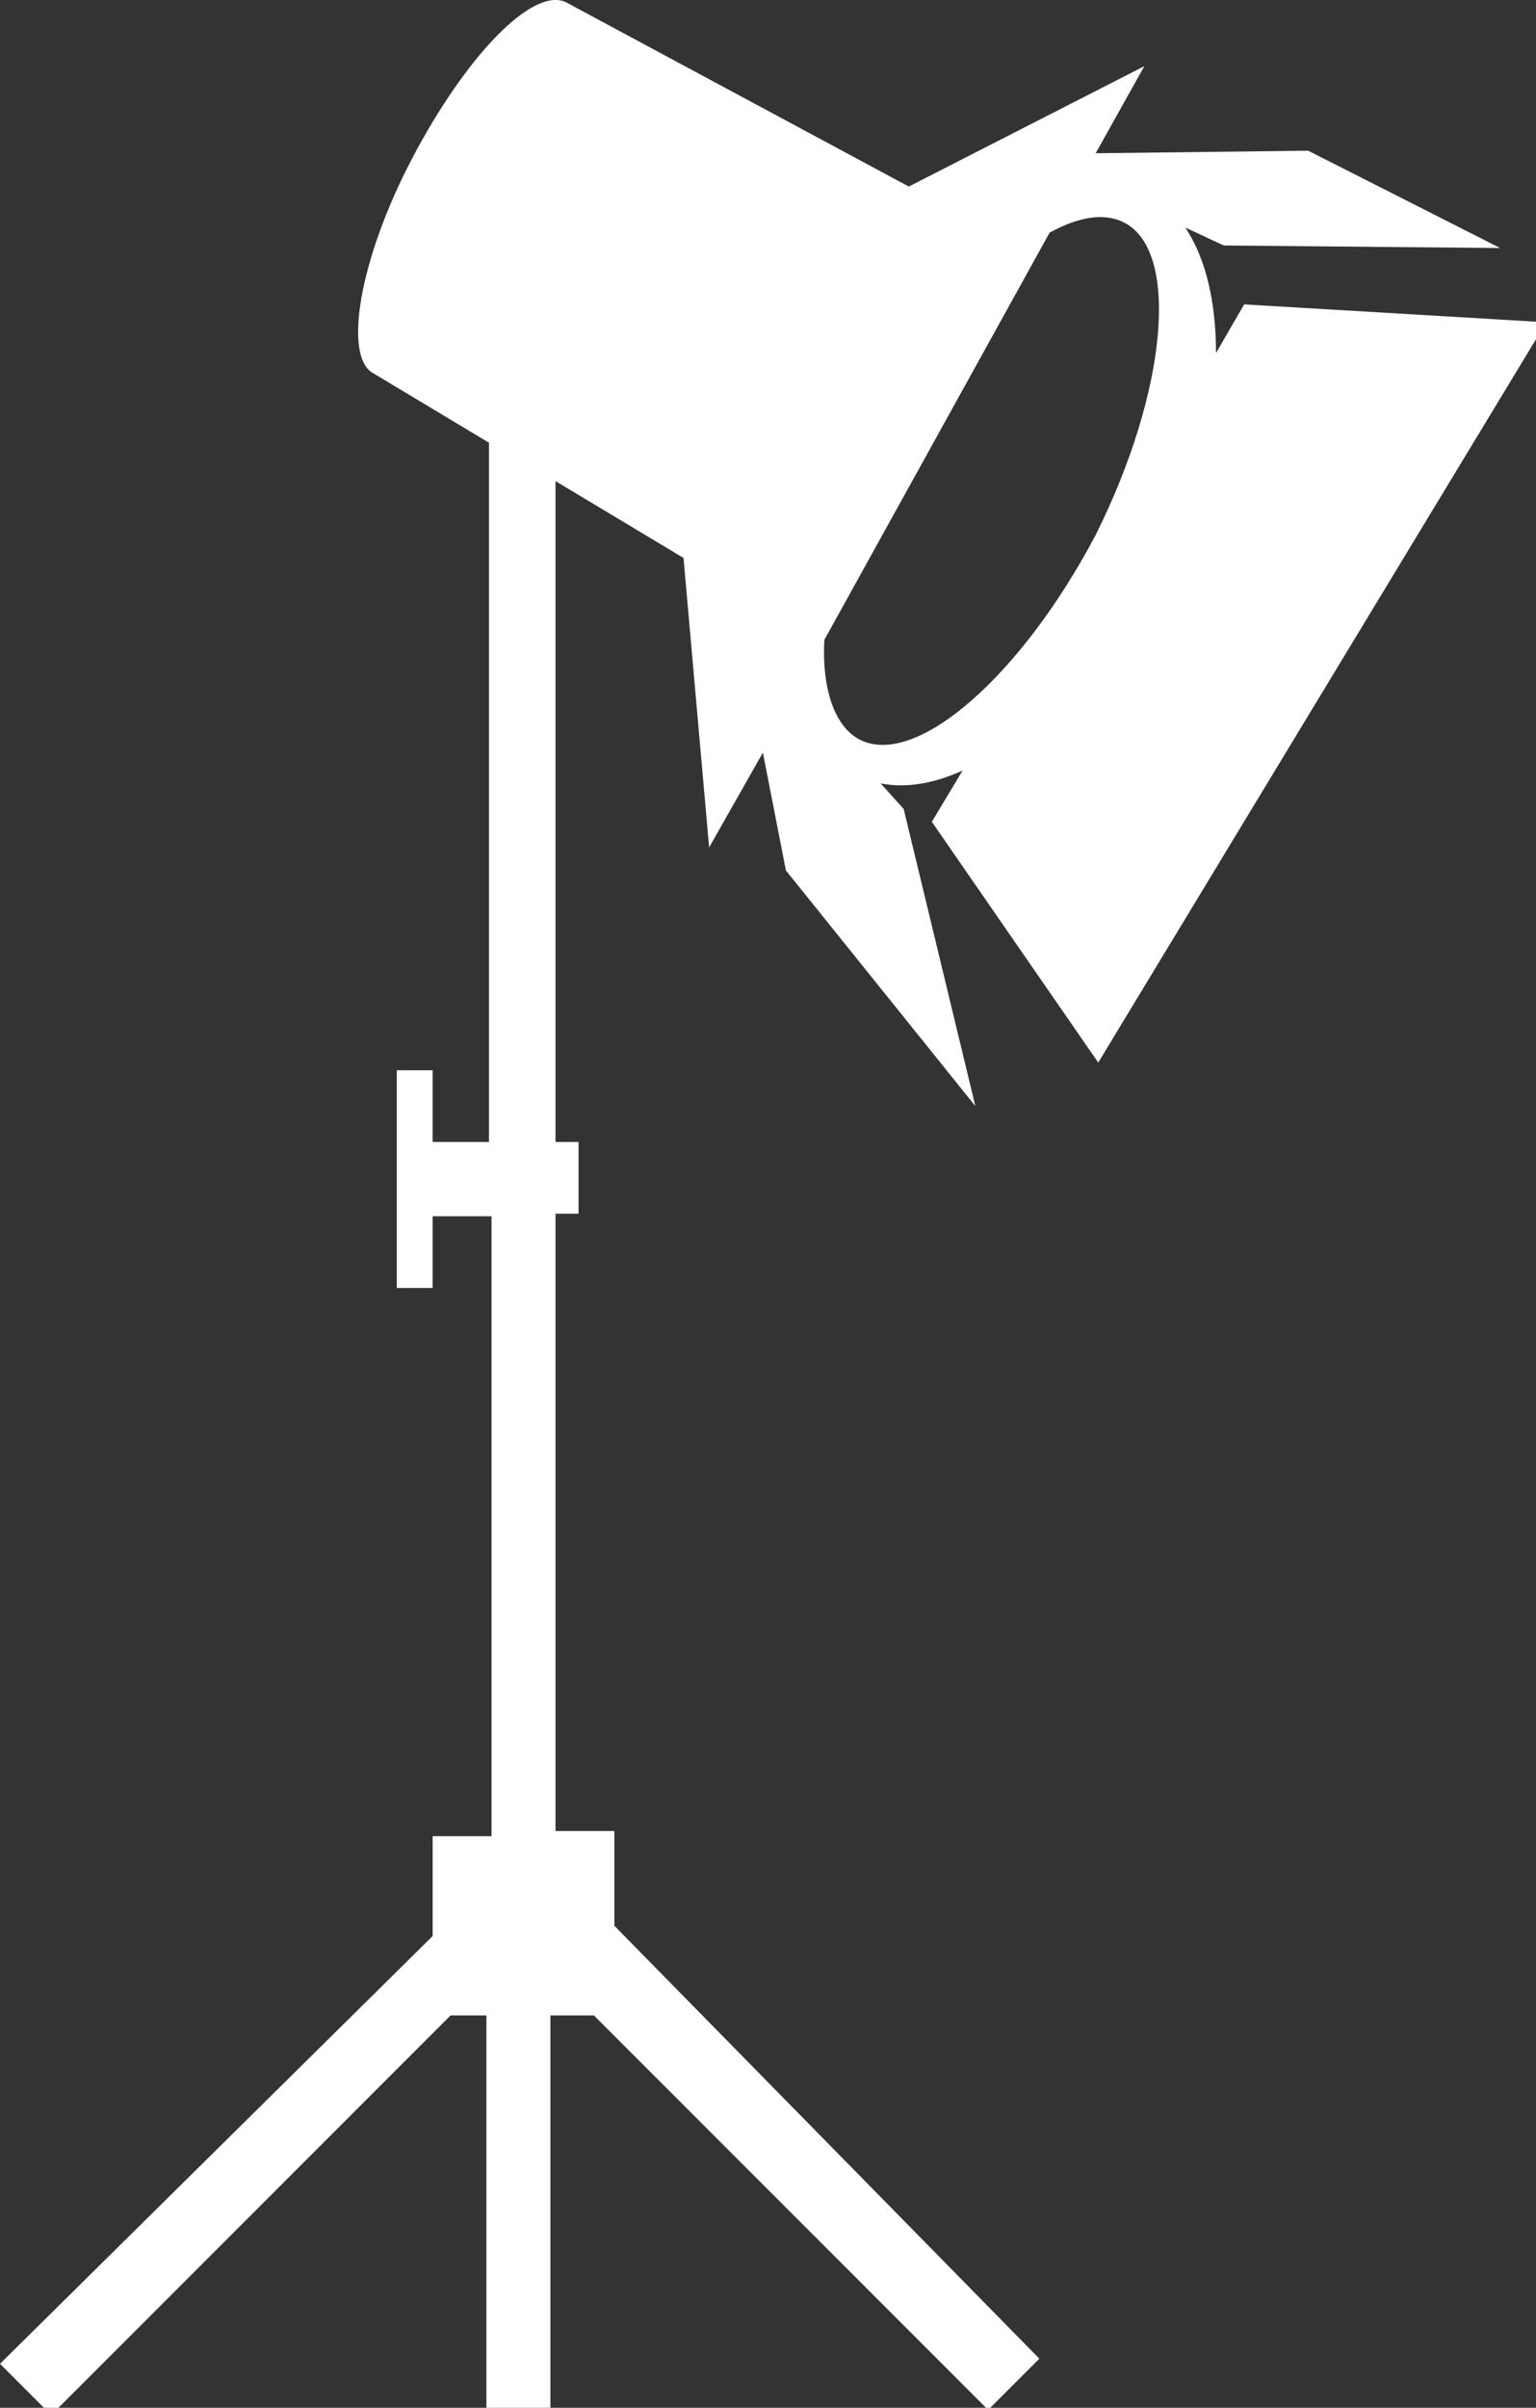 <svg xmlns="http://www.w3.org/2000/svg" xmlns:xlink="http://www.w3.org/1999/xlink" version="1.1" style="" xml:space="preserve" width="60" height="94"><rect width="100%" height="100%" fill="#333333" stroke="none"/><rect id="backgroundrect" width="100%" height="100%" x="0" y="0" fill="none" stroke="none" style="" class=""/>

<g class="currentLayer" style=""><title>Layer 1</title><path d="M42.9,41.483 l17.5,-28.9 l-11.8,-0.7 L47.5,13.783 c0,-2 -0.4,-3.7 -1.2,-4.9 l1.5,0.7 l10.8,0.1 l-7.5,-3.8 l-8.3,0.1 l1.9,-3.4 l-9.2,4.7 L22.1,0.083 c-1.3,-0.6 -3.9,2.1 -6,6.1 c-2.1,4 -2.7,7.8 -1.5,8.4 l4.5,2.7 v27.3 H16.9 v-2.8 h-1.4 v8.5 H16.9 v-2.8 h2.3 v24.2 H16.9 v3.9 L-2.384185660009308e-8,92.283 l2,2 l15.6,-15.6 h1.4 v15.4 h2.5 V78.683 h1.7 l15.4,15.4 l2,-2 L24,75.183 v-3.7 h-2.3 V47.383 h0.9 v-2.8 h-0.9 V18.783 l5,3 l1,11.3 l2.1,-3.7 l0.9,4.6 l7.4,9.2 l-2.8,-11.6 l-0.9,-1 c1,0.2 2.1,0 3.2,-0.5 l-1.2,2 L42.9,41.483 zM33.6,28.883 c-1,-0.5 -1.5,-2 -1.4,-3.9 l8.8,-15.9 c1.1,-0.6 2.1,-0.8 2.9,-0.4 c2.2,1.1 1.7,6.6 -1.1,12.2 C39.9,26.383 35.8,29.983 33.6,28.883 z" id="svg_1" class="selected" fill="#ffffff" fill-opacity="1"/></g></svg>